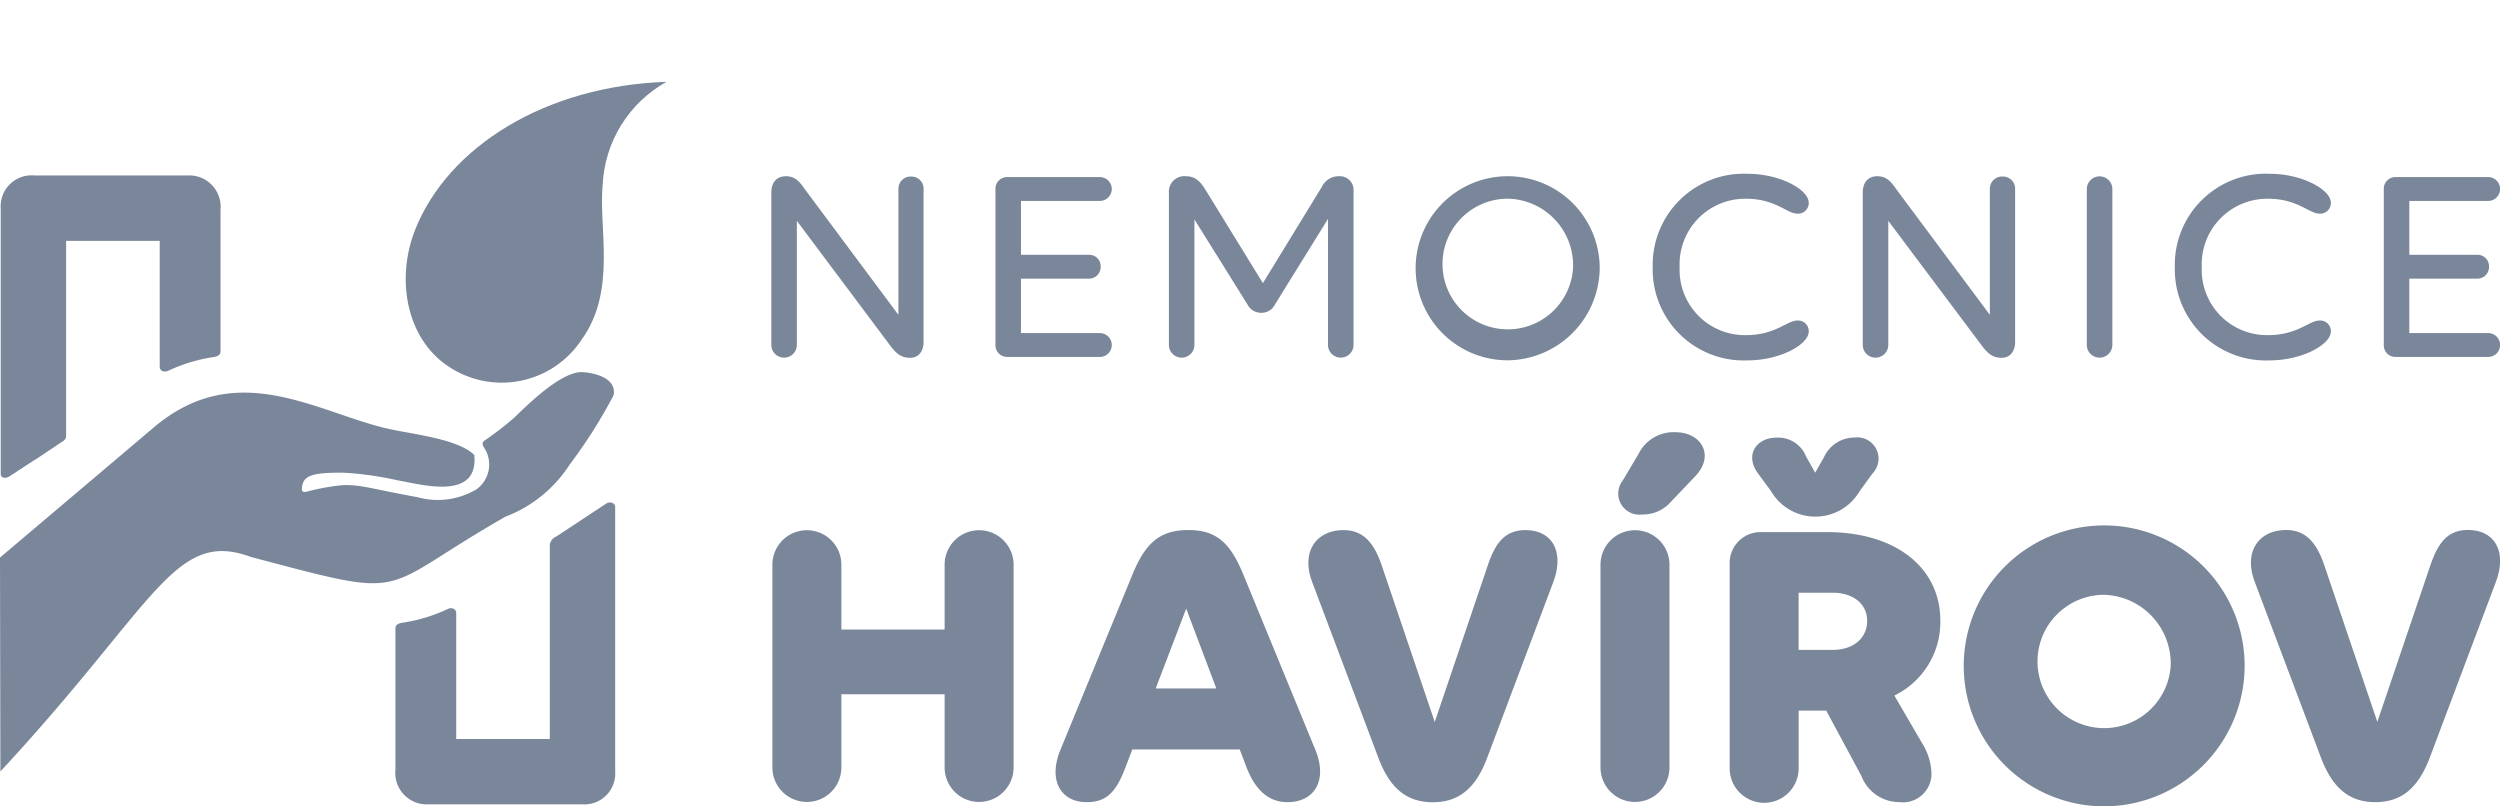 <svg xmlns="http://www.w3.org/2000/svg" xmlns:xlink="http://www.w3.org/1999/xlink" width="120" height="38.703" viewBox="0 0 120 38.703">
  <defs>
    <clipPath id="clip-path">
      <path id="Path_2648" data-name="Path 2648" d="M43.453,15.776C42.535,18.085,43,20.933,45,22.3a4.594,4.594,0,0,0,6.454-1.266c1.681-2.334.8-5.354,1-7.388A5.977,5.977,0,0,1,55.52,8.673c-5.8.195-10.474,3.1-12.067,7.1" transform="translate(-43.002 -8.673)" fill="#7a869a"/>
    </clipPath>
    <clipPath id="clip-path-2">
      <rect id="Rectangle_506" data-name="Rectangle 506" width="120" height="38.703" fill="#7a869a"/>
    </clipPath>
  </defs>
  <g id="Group_885" data-name="Group 885" transform="translate(0 0)">
    <g id="Group_882" data-name="Group 882" transform="translate(19.475 3.928)">
      <g id="Group_881" data-name="Group 881" clip-path="url(#clip-path)">
        <rect id="Rectangle_505" data-name="Rectangle 505" width="17.09" height="18.348" transform="translate(-5.001 1.527) rotate(-18.613)" fill="#7a869a"/>
      </g>
    </g>
    <g id="Group_884" data-name="Group 884" transform="translate(0 0)">
      <g id="Group_883" data-name="Group 883" clip-path="url(#clip-path-2)">
        <path id="Path_2649" data-name="Path 2649" d="M45.37,28.426c-.846,1.3.274,3.3.94,3.19.273.055.668-.13.473-.639-.128-.335-.492-.776-.63-1.05-.249-.494-.248-1.931-.783-1.5" transform="translate(-24.656 -15.509)" fill="#7a869a" fill-rule="evenodd"/>
        <path id="Path_2650" data-name="Path 2650" d="M88.455,18.692a.587.587,0,0,0-.606.606v6.034l-4.485-6.021c-.269-.4-.5-.633-.916-.633-.445,0-.7.3-.7.781v7.314a.613.613,0,0,0,1.226,0V20.82L87.4,26.733c.31.418.539.66,1.01.66.4,0,.646-.3.646-.768V19.3a.58.58,0,0,0-.606-.606" transform="translate(-44.725 -10.219)" fill="#7a869a"/>
        <path id="Path_2651" data-name="Path 2651" d="M105.5,19.347v7.475a.559.559,0,0,0,.579.579h4.431a.572.572,0,1,0,0-1.145h-3.785V23.644h3.246a.559.559,0,0,0,.579-.579.548.548,0,0,0-.579-.566h-3.246V19.913h3.785a.572.572,0,1,0,0-1.145h-4.431a.559.559,0,0,0-.579.579" transform="translate(-57.718 -10.268)" fill="#7a869a"/>
        <path id="Path_2774" data-name="Path 2774" d="M105.5,19.347v7.475a.559.559,0,0,0,.579.579h4.431a.572.572,0,1,0,0-1.145h-3.785V23.644h3.246a.559.559,0,0,0,.579-.579.548.548,0,0,0-.579-.566h-3.246V19.913h3.785a.572.572,0,1,0,0-1.145h-4.431a.559.559,0,0,0-.579.579" transform="translate(8.922 -10.268)" fill="#7a869a"/>
        <path id="Path_2652" data-name="Path 2652" d="M132.052,18.679a.891.891,0,0,0-.822.512l-2.829,4.62-2.734-4.445c-.269-.445-.512-.687-.97-.687a.74.74,0,0,0-.808.795v7.3a.613.613,0,0,0,1.226,0V20.753l2.545,4.081a.729.729,0,0,0,.66.4.715.715,0,0,0,.66-.4l2.546-4.108v6.047a.613.613,0,0,0,1.226,0V19.38a.657.657,0,0,0-.7-.7" transform="translate(-67.782 -10.22)" fill="#7a869a"/>
        <path id="Path_2653" data-name="Path 2653" d="M157.6,22.91a3.136,3.136,0,1,1-3.139-3.3,3.2,3.2,0,0,1,3.139,3.3m1.279,0a4.418,4.418,0,1,0-4.418,4.458,4.464,4.464,0,0,0,4.418-4.458" transform="translate(-82.093 -10.073)" fill="#7a869a"/>
        <path id="Path_2654" data-name="Path 2654" d="M175.164,22.9a4.37,4.37,0,0,0,4.539,4.472c1.59,0,2.95-.768,2.95-1.388a.508.508,0,0,0-.553-.525c-.485,0-1.05.7-2.451.7a3.131,3.131,0,0,1-3.192-3.259,3.146,3.146,0,0,1,3.192-3.287c1.4,0,1.967.714,2.451.714a.509.509,0,0,0,.553-.525c0-.62-1.36-1.388-2.95-1.388a4.373,4.373,0,0,0-4.539,4.485" transform="translate(-95.834 -10.073)" fill="#7a869a"/>
        <path id="Path_2655" data-name="Path 2655" d="M204.133,18.692a.587.587,0,0,0-.606.606v6.034l-4.485-6.021c-.269-.4-.5-.633-.916-.633-.445,0-.7.3-.7.781v7.314a.613.613,0,0,0,1.226,0V20.82l4.432,5.913c.31.418.539.66,1.01.66.4,0,.646-.3.646-.768V19.3a.58.58,0,0,0-.606-.606" transform="translate(-108.014 -10.219)" fill="#7a869a"/>
        <path id="Path_2656" data-name="Path 2656" d="M221.174,19.314V26.79a.613.613,0,0,0,1.226,0V19.314a.613.613,0,0,0-1.226,0" transform="translate(-121.007 -10.236)" fill="#7a869a"/>
        <path id="Path_2657" data-name="Path 2657" d="M230.5,22.9a4.37,4.37,0,0,0,4.539,4.472c1.589,0,2.95-.768,2.95-1.388a.508.508,0,0,0-.553-.525c-.485,0-1.05.7-2.451.7a3.132,3.132,0,0,1-3.192-3.259,3.147,3.147,0,0,1,3.192-3.287c1.4,0,1.966.714,2.451.714a.509.509,0,0,0,.553-.525c0-.62-1.36-1.388-2.95-1.388A4.373,4.373,0,0,0,230.5,22.9" transform="translate(-126.108 -10.073)" fill="#7a869a"/>
        <path id="Path_2658" data-name="Path 2658" d="M163.256,50.5c-1,0-1.445.642-1.806,1.685L158.9,59.712l-2.548-7.524c-.381-1.124-.923-1.685-1.829-1.685-1.3,0-2.067,1.023-1.5,2.508l3.174,8.427c.521,1.365,1.284,2.127,2.608,2.127s2.087-.763,2.609-2.127l3.17-8.427c.562-1.485-.06-2.508-1.324-2.508M148.98,57.044a3.2,3.2,0,1,1-3.191-3.432,3.3,3.3,0,0,1,3.191,3.432m3.551,0a6.742,6.742,0,1,0-6.742,6.722,6.757,6.757,0,0,0,6.742-6.722m-21.409-3.532h1.625c1,0,1.665.542,1.665,1.345,0,.842-.662,1.4-1.665,1.4h-1.625Zm4.595,4.936a3.916,3.916,0,0,0,2.207-3.591c0-2.569-2.167-4.254-5.437-4.254h-3.13a1.486,1.486,0,0,0-1.545,1.545V61.9a1.656,1.656,0,1,0,3.311,0V59.17h1.324l1.685,3.13a1.951,1.951,0,0,0,1.826,1.264A1.372,1.372,0,0,0,137.5,62.2a2.94,2.94,0,0,0-.462-1.485Zm-1.665-9.812a2.46,2.46,0,0,1-4.254,0l-.622-.843c-.662-.9-.08-1.726.9-1.726a1.438,1.438,0,0,1,1.4.9l.442.783.421-.743a1.609,1.609,0,0,1,1.465-.943,1.021,1.021,0,0,1,.863,1.726Zm-12.44,3.532V61.9a1.655,1.655,0,1,0,3.311,0V52.168a1.655,1.655,0,1,0-3.311,0m3.591-6.361a1.879,1.879,0,0,0-1.765,1.043l-.763,1.284a1.013,1.013,0,0,0,.923,1.625,1.786,1.786,0,0,0,1.384-.6l1.184-1.244c.949-1,.281-2.107-.963-2.107m-7.193,4.7c-1,0-1.452.64-1.806,1.685l-2.548,7.524-2.548-7.524c-.38-1.124-.923-1.685-1.829-1.685-1.3,0-2.064,1.023-1.5,2.508l3.173,8.427c.515,1.367,1.284,2.127,2.609,2.127s2.094-.76,2.609-2.127l3.17-8.427c.559-1.486-.06-2.508-1.325-2.508m-17.754,7.6,1.465-3.832,1.445,3.832Zm7.665,2.949-3.471-8.447c-.622-1.5-1.284-2.106-2.628-2.106s-2.047.6-2.669,2.106l-3.471,8.447c-.6,1.465.02,2.509,1.264,2.509,1.023,0,1.445-.582,1.866-1.686l.321-.843h5.157l.321.843c.421,1.1,1.063,1.686,1.966,1.686,1.3,0,1.946-1.043,1.344-2.509M90.13,58.388V61.9a1.655,1.655,0,1,0,3.311,0V52.168a1.655,1.655,0,1,0-3.311,0v3.11H85.174v-3.11a1.655,1.655,0,1,0-3.311,0V61.9a1.655,1.655,0,1,0,3.311,0V58.388Z" transform="translate(-44.788 -25.062)" fill="#7a869a"/>
        <path id="Path_2659" data-name="Path 2659" d="M23.165,42.912a.567.567,0,0,0,.088.18,1.468,1.468,0,0,1-.383,1.977,3.64,3.64,0,0,1-2.839.375c-2.221-.4-2.8-.639-3.705-.565a11.039,11.039,0,0,0-1.6.3c-.154.037-.245.006-.236-.137.036-.614.409-.782,1.985-.772a15.621,15.621,0,0,1,2.6.365c1.158.2,3.9,1,3.693-1.212-.825-.822-3.181-1.014-4.365-1.314-3.42-.865-7.175-3.334-11.092.049L0,48.344.019,58.61c7.458-8.031,8.338-11.652,12.009-10.3,7.909,2.094,5.913,1.681,12.23-1.927A6.349,6.349,0,0,0,27.331,43.9a24.447,24.447,0,0,0,2.119-3.341c.159-.763-.755-1.069-1.5-1.116-.958-.037-2.469,1.407-3.234,2.157a14.894,14.894,0,0,1-1.482,1.144.168.168,0,0,0-.067.165" transform="translate(0 -21.581)" fill="#7a869a" fill-rule="evenodd"/>
        <path id="Path_2660" data-name="Path 2660" d="M50.861,67.743H43.5a1.51,1.51,0,0,1-1.588-1.65V59.345c0-.116,0-.254.291-.312a7.793,7.793,0,0,0,2.241-.676c.106-.047.388-.062.387.232v6.018h4.491V55.4a.5.5,0,0,1,.311-.513c2.434-1.6-.038.025,2.392-1.577.189-.125.441-.039.436.178V66.17a1.484,1.484,0,0,1-1.605,1.573" transform="translate(-22.932 -29.135)" fill="#7a869a" fill-rule="evenodd"/>
        <path id="Path_2661" data-name="Path 2661" d="M1.682,18.6H9.039a1.51,1.51,0,0,1,1.588,1.65V27c0,.115,0,.254-.291.311a7.793,7.793,0,0,0-2.241.676c-.106.047-.388.062-.387-.232V21.741H3.216v9.348c0,.2-.12.244-.273.346-2.418,1.621,0,0-2.43,1.6-.19.125-.435.108-.436-.106V20.177A1.484,1.484,0,0,1,1.682,18.6" transform="translate(-0.042 -10.179)" fill="#7a869a" fill-rule="evenodd"/>
      </g>
    </g>
  </g>
</svg>